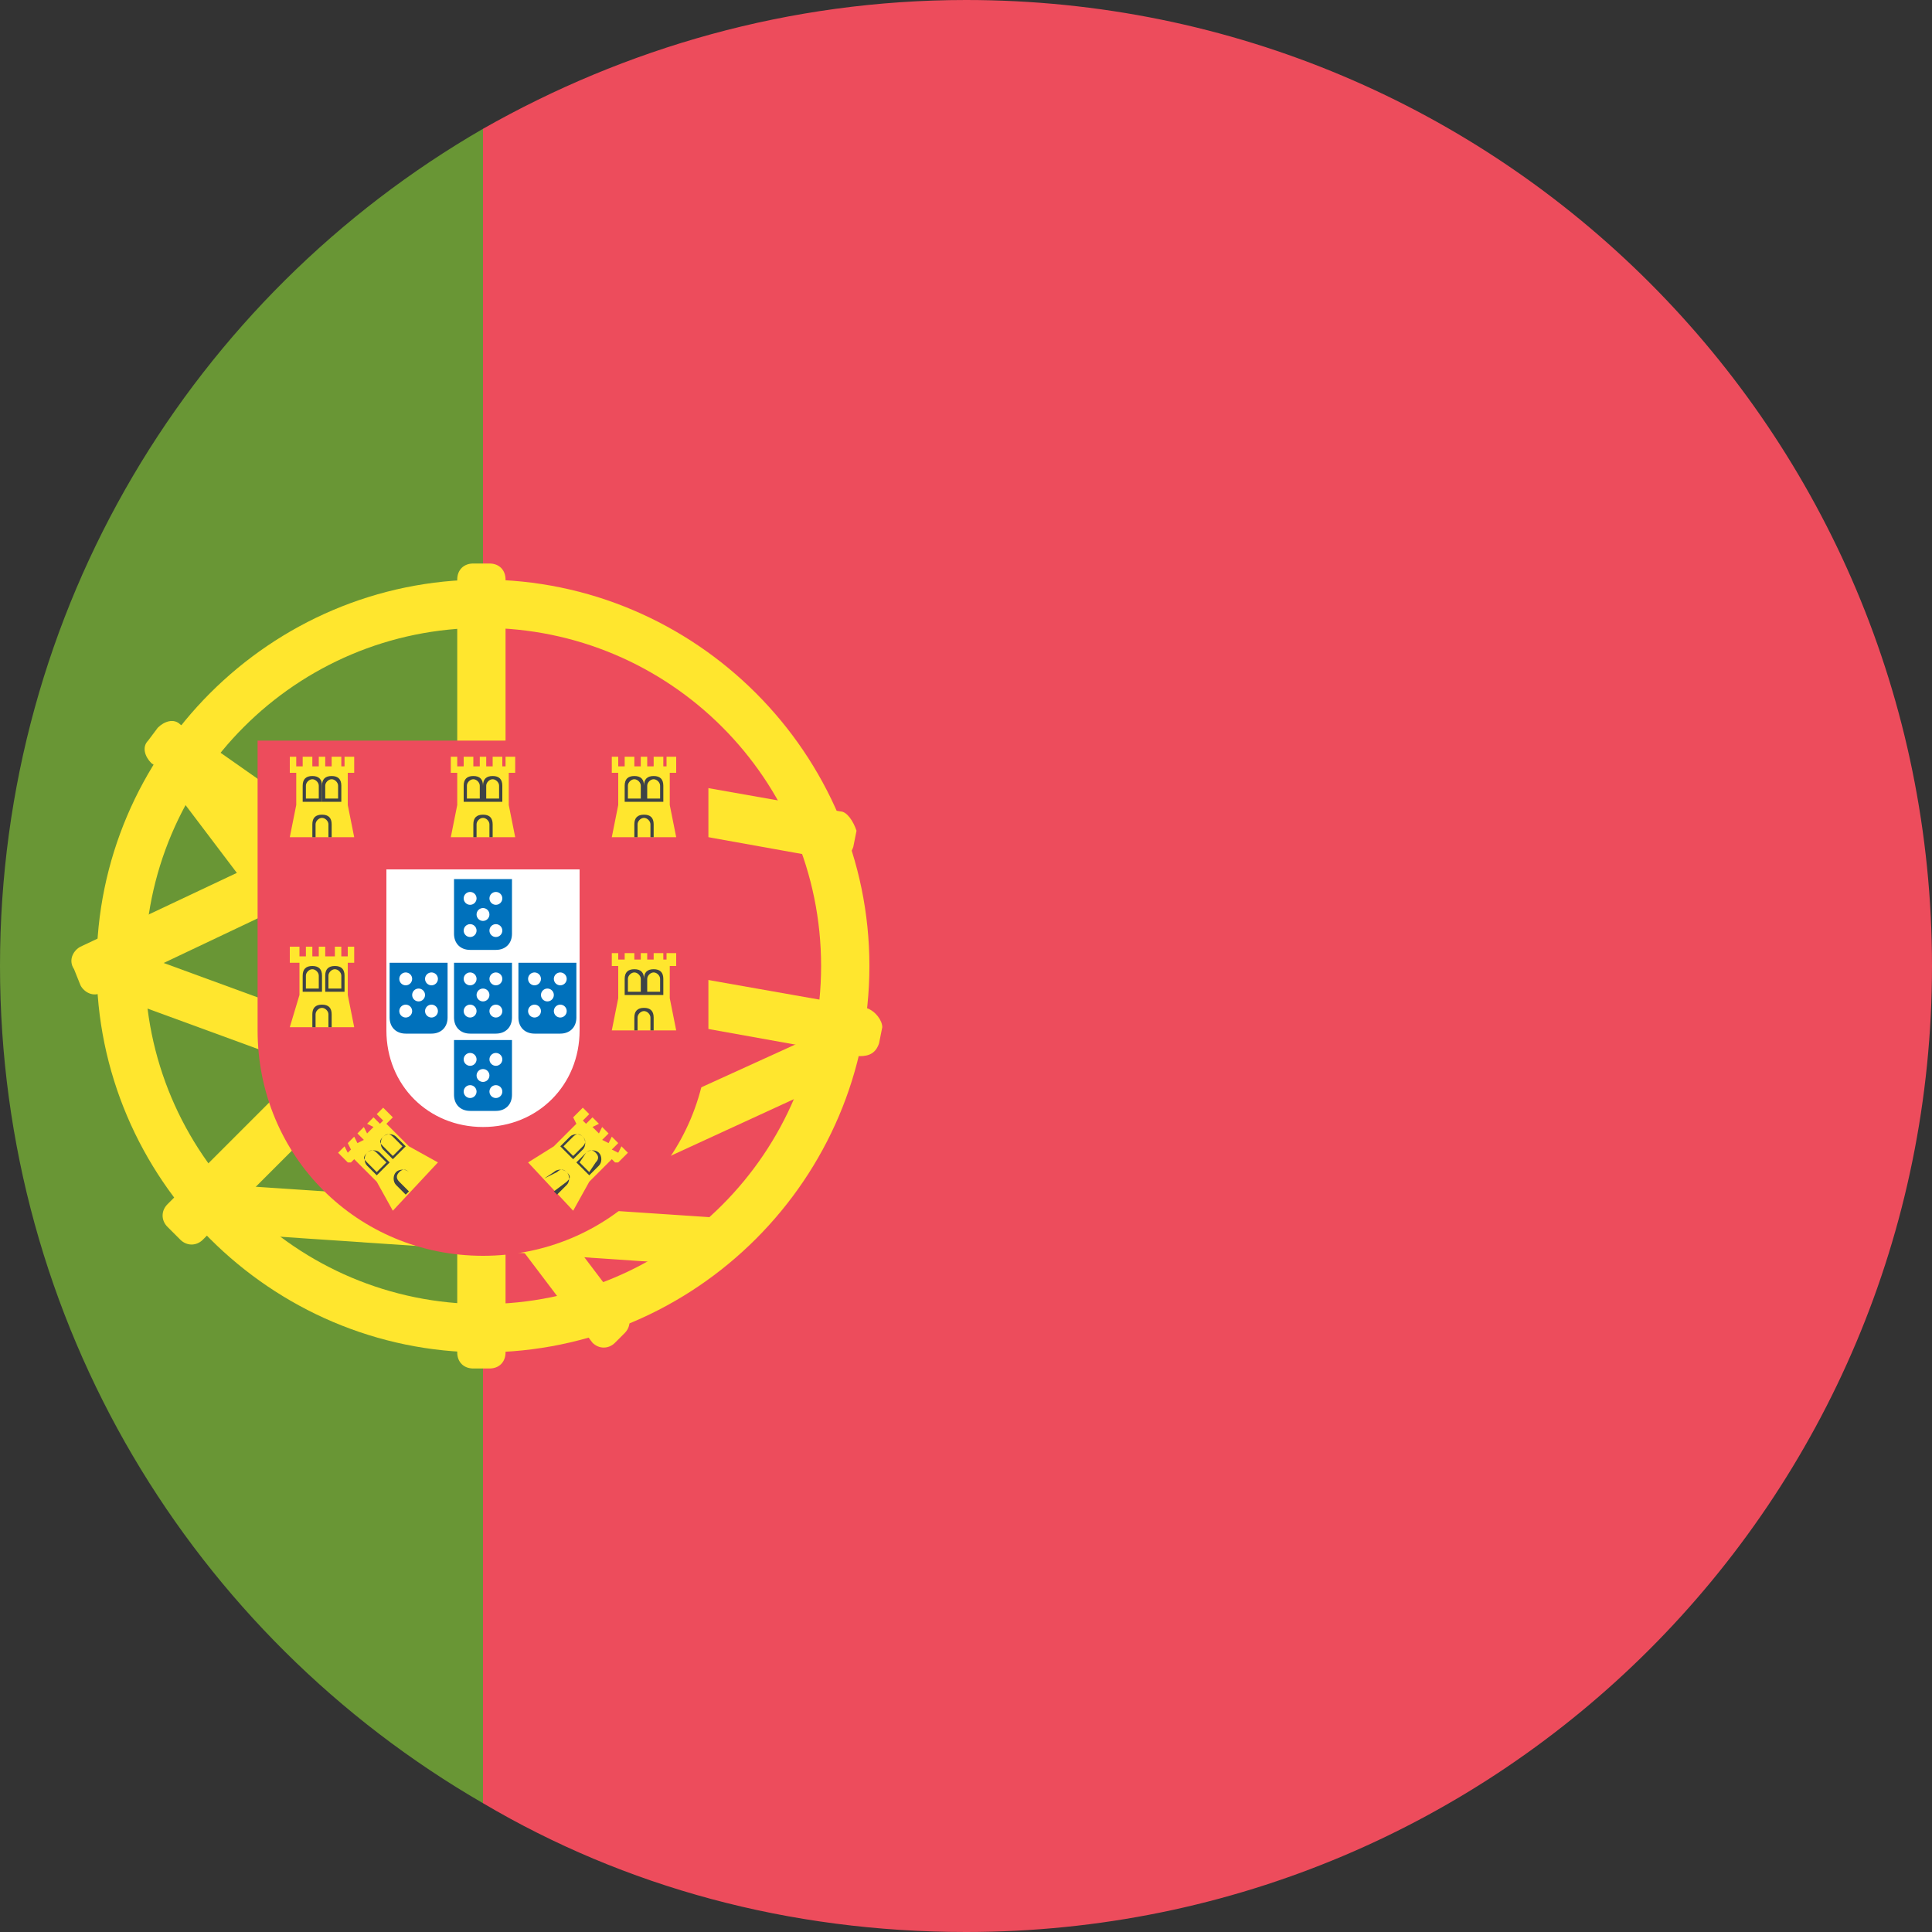 <svg width="30" height="30" viewBox="0 0 30 30" fill="none" xmlns="http://www.w3.org/2000/svg">
<rect x="0" y="0" width="30" height="30" fill="#333333" stroke="none"/>
<g clip-path="url(#clip0_7365_2337)">
<path d="M7.5 28V2C3 4.6 0 9.45 0 15C0 20.55 3 25.4 7.5 28Z" fill="#699635"/>
<path d="M15 0C12.25 0 9.7 0.75 7.5 2V28C9.7 29.3 12.25 30 15 30C23.3 30 30 23.3 30 15C30 6.7 23.3 0 15 0Z" fill="#ED4C5C"/>
<path d="M7.5 9C4.2 9 1.5 11.7 1.5 15C1.5 18.3 4.2 21 7.5 21C10.8 21 13.5 18.3 13.5 15C13.5 11.7 10.8 9 7.5 9ZM7.5 20.25C4.6 20.25 2.25 17.9 2.25 15C2.25 12.1 4.6 9.75 7.5 9.75C10.4 9.75 12.75 12.1 12.75 15C12.75 17.9 10.4 20.25 7.5 20.25Z" fill="#FFE62E"/>
<path d="M9.55 20.85C9.45 20.95 9.3 20.95 9.2 20.85L2.35 11.8C2.25 11.7 2.25 11.55 2.35 11.45L2.5 11.3C2.6 11.2 2.75 11.2 2.85 11.3L9.7 20.35C9.8 20.45 9.8 20.6 9.7 20.7L9.55 20.85Z" fill="#FFE62E"/>
<path d="M7.6 8.75C7.75 8.75 7.85 8.85 7.85 9V21C7.85 21.15 7.75 21.25 7.6 21.25H7.35C7.2 21.25 7.1 21.15 7.1 21V9C7.1 8.85 7.2 8.75 7.35 8.75H7.6Z" fill="#FFE62E"/>
<path d="M13.45 15.65L7.5 14.6V15.35L13.35 16.4C13.5 16.4 13.6 16.35 13.65 16.2L13.7 15.95C13.7 15.85 13.6 15.7 13.45 15.65ZM7.5 14.55L2.8 11.25C2.7 11.15 2.55 11.2 2.45 11.3L2.3 11.5C2.2 11.6 2.25 11.75 2.35 11.85L7.5 15.45V14.55Z" fill="#FFE62E"/>
<path d="M7.3 14L2.6 18.7C2.5 18.8 2.5 18.95 2.6 19.05L2.8 19.25C2.9 19.35 3.05 19.35 3.15 19.25L7.3 15.1V14ZM7.5 11.75L1.25 14.7C1.15 14.75 1.05 14.9 1.15 15.05L1.25 15.3C1.3 15.4 1.45 15.5 1.6 15.4L7.5 12.6V11.75Z" fill="#FFE62E"/>
<path d="M13.05 12.6L7.1 11.55V12.3L12.95 13.35C13.1 13.35 13.2 13.3 13.25 13.15L13.3 12.9C13.25 12.75 13.15 12.6 13.05 12.6ZM7.45 18.45C7.35 18.5 7.25 18.65 7.35 18.8L7.45 19.05C7.5 19.15 7.65 19.25 7.8 19.15L12.8 16.85L13.05 15.9L7.45 18.45ZM7.45 16.75L1.85 14.7V15.5L7.45 17.55V16.75Z" fill="#FFE62E"/>
<path d="M3.55 18.4V19.15L10.95 19.65C11.25 19.45 11.5 19.2 11.75 18.95L3.55 18.4Z" fill="#FFE62E"/>
<path d="M5 12.5V16C5 17.4 6.1 18.5 7.5 18.5C8.9 18.5 10 17.4 10 16V12.5H5Z" fill="white"/>
<path d="M7.5 19.5C5.55 19.5 4 17.95 4 16V11.5H11V16C11 17.95 9.45 19.5 7.5 19.5ZM6 13.5V16C6 16.85 6.65 17.5 7.5 17.5C8.35 17.5 9 16.85 9 16V13.5H6Z" fill="#ED4C5C"/>
<path d="M7.05 13.7V14.5C7.05 14.65 7.15 14.75 7.3 14.75H7.7C7.85 14.75 7.95 14.65 7.95 14.5V13.65H7.05V13.7ZM7.05 14.95V15.8C7.05 15.95 7.15 16.05 7.3 16.05H7.7C7.85 16.05 7.95 15.95 7.95 15.8V14.95H7.05ZM6.05 14.95V15.8C6.05 15.95 6.15 16.05 6.3 16.05H6.7C6.85 16.05 6.95 15.95 6.95 15.8V14.95H6.05ZM8.05 14.95V15.8C8.05 15.95 8.15 16.05 8.3 16.05H8.7C8.85 16.05 8.95 15.95 8.95 15.8V14.95H8.05ZM7.05 16.15V17C7.05 17.15 7.15 17.25 7.3 17.25H7.7C7.85 17.25 7.95 17.15 7.95 17V16.15H7.05Z" fill="#0071BC"/>
<path d="M7.5 15.55C7.555 15.55 7.6 15.505 7.6 15.45C7.6 15.395 7.555 15.35 7.5 15.35C7.445 15.35 7.4 15.395 7.4 15.45C7.4 15.505 7.445 15.55 7.5 15.55Z" fill="white"/>
<path d="M7.3 15.8C7.355 15.8 7.4 15.755 7.4 15.7C7.4 15.645 7.355 15.6 7.3 15.6C7.245 15.6 7.2 15.645 7.2 15.7C7.2 15.755 7.245 15.8 7.3 15.8Z" fill="white"/>
<path d="M7.7 15.8C7.755 15.8 7.8 15.755 7.8 15.7C7.8 15.645 7.755 15.6 7.7 15.6C7.645 15.6 7.6 15.645 7.6 15.7C7.6 15.755 7.645 15.8 7.7 15.8Z" fill="white"/>
<path d="M7.3 15.3C7.355 15.3 7.4 15.255 7.4 15.2C7.4 15.145 7.355 15.1 7.3 15.1C7.245 15.1 7.2 15.145 7.2 15.2C7.2 15.255 7.245 15.3 7.3 15.3Z" fill="white"/>
<path d="M7.7 15.3C7.755 15.3 7.8 15.255 7.8 15.2C7.8 15.145 7.755 15.1 7.7 15.1C7.645 15.1 7.6 15.145 7.6 15.2C7.6 15.255 7.645 15.3 7.7 15.3Z" fill="white"/>
<path d="M7.5 14.3C7.555 14.3 7.6 14.255 7.6 14.2C7.6 14.145 7.555 14.1 7.5 14.1C7.445 14.1 7.4 14.145 7.4 14.2C7.4 14.255 7.445 14.3 7.5 14.3Z" fill="white"/>
<path d="M7.3 14.55C7.355 14.55 7.4 14.505 7.4 14.45C7.4 14.395 7.355 14.35 7.3 14.35C7.245 14.35 7.2 14.395 7.2 14.45C7.2 14.505 7.245 14.55 7.3 14.55Z" fill="white"/>
<path d="M7.7 14.55C7.755 14.55 7.8 14.505 7.8 14.45C7.8 14.395 7.755 14.35 7.7 14.35C7.645 14.35 7.6 14.395 7.6 14.45C7.6 14.505 7.645 14.55 7.7 14.55Z" fill="white"/>
<path d="M7.3 14.05C7.355 14.05 7.4 14.005 7.4 13.95C7.4 13.895 7.355 13.85 7.3 13.85C7.245 13.85 7.2 13.895 7.2 13.95C7.2 14.005 7.245 14.05 7.3 14.05Z" fill="white"/>
<path d="M7.7 14.05C7.755 14.05 7.8 14.005 7.8 13.95C7.8 13.895 7.755 13.85 7.7 13.85C7.645 13.85 7.6 13.895 7.6 13.95C7.6 14.005 7.645 14.05 7.7 14.05Z" fill="white"/>
<path d="M8.5 15.55C8.555 15.55 8.6 15.505 8.6 15.45C8.6 15.395 8.555 15.35 8.5 15.35C8.445 15.35 8.4 15.395 8.4 15.45C8.4 15.505 8.445 15.55 8.5 15.55Z" fill="white"/>
<path d="M8.3 15.8C8.355 15.8 8.4 15.755 8.4 15.7C8.4 15.645 8.355 15.6 8.3 15.6C8.245 15.6 8.2 15.645 8.2 15.7C8.2 15.755 8.245 15.8 8.3 15.8Z" fill="white"/>
<path d="M8.7 15.8C8.755 15.8 8.8 15.755 8.8 15.7C8.8 15.645 8.755 15.6 8.7 15.6C8.645 15.6 8.6 15.645 8.6 15.7C8.6 15.755 8.645 15.8 8.7 15.8Z" fill="white"/>
<path d="M8.3 15.3C8.355 15.3 8.4 15.255 8.4 15.2C8.4 15.145 8.355 15.1 8.3 15.1C8.245 15.1 8.2 15.145 8.2 15.2C8.2 15.255 8.245 15.3 8.3 15.3Z" fill="white"/>
<path d="M8.7 15.3C8.755 15.3 8.8 15.255 8.8 15.2C8.8 15.145 8.755 15.1 8.7 15.1C8.645 15.1 8.6 15.145 8.6 15.2C8.6 15.255 8.645 15.3 8.7 15.3Z" fill="white"/>
<path d="M6.5 15.55C6.555 15.55 6.6 15.505 6.6 15.45C6.6 15.395 6.555 15.35 6.5 15.35C6.445 15.35 6.4 15.395 6.4 15.45C6.4 15.505 6.445 15.55 6.5 15.55Z" fill="white"/>
<path d="M6.3 15.8C6.355 15.8 6.4 15.755 6.4 15.7C6.4 15.645 6.355 15.6 6.3 15.6C6.245 15.6 6.2 15.645 6.2 15.7C6.2 15.755 6.245 15.8 6.3 15.8Z" fill="white"/>
<path d="M6.7 15.8C6.755 15.8 6.8 15.755 6.8 15.7C6.8 15.645 6.755 15.6 6.7 15.6C6.645 15.6 6.6 15.645 6.6 15.7C6.6 15.755 6.645 15.8 6.7 15.8Z" fill="white"/>
<path d="M6.3 15.3C6.355 15.3 6.4 15.255 6.4 15.2C6.4 15.145 6.355 15.1 6.3 15.1C6.245 15.1 6.2 15.145 6.2 15.2C6.2 15.255 6.245 15.3 6.3 15.3Z" fill="white"/>
<path d="M6.7 15.3C6.755 15.3 6.8 15.255 6.8 15.2C6.8 15.145 6.755 15.1 6.7 15.1C6.645 15.1 6.6 15.145 6.6 15.2C6.6 15.255 6.645 15.3 6.7 15.3Z" fill="white"/>
<path d="M7.5 16.8C7.555 16.8 7.6 16.755 7.6 16.7C7.6 16.645 7.555 16.6 7.5 16.6C7.445 16.6 7.4 16.645 7.4 16.7C7.4 16.755 7.445 16.8 7.5 16.8Z" fill="white"/>
<path d="M7.3 17.05C7.355 17.05 7.4 17.005 7.4 16.95C7.4 16.895 7.355 16.85 7.3 16.85C7.245 16.85 7.2 16.895 7.2 16.95C7.2 17.005 7.245 17.05 7.3 17.05Z" fill="white"/>
<path d="M7.7 17.05C7.755 17.05 7.8 17.005 7.8 16.95C7.8 16.895 7.755 16.85 7.7 16.85C7.645 16.85 7.6 16.895 7.6 16.95C7.6 17.005 7.645 17.05 7.7 17.05Z" fill="white"/>
<path d="M7.3 16.55C7.355 16.55 7.4 16.505 7.4 16.45C7.4 16.395 7.355 16.35 7.3 16.35C7.245 16.35 7.2 16.395 7.2 16.45C7.2 16.505 7.245 16.55 7.3 16.55Z" fill="white"/>
<path d="M7.7 16.55C7.755 16.55 7.8 16.505 7.8 16.45C7.8 16.395 7.755 16.35 7.7 16.35C7.645 16.35 7.6 16.395 7.6 16.45C7.6 16.505 7.645 16.55 7.7 16.55Z" fill="white"/>
<path d="M7 13H8L7.9 12.5V12H8V11.75H7.85V11.9H7.8V11.75H7.65V11.9H7.55V11.75H7.45V11.9H7.35V11.75H7.2V11.9H7.1V11.75H7V12H7.1V12.5L7 13Z" fill="#FFE62E"/>
<path d="M7.65 13H7.6V12.8C7.6 12.75 7.55 12.7 7.5 12.7C7.45 12.7 7.4 12.75 7.4 12.8V13H7.35V12.8C7.35 12.7 7.4 12.65 7.5 12.65C7.6 12.65 7.65 12.7 7.65 12.8V13ZM7.5 12.45H7.2V12.2C7.2 12.1 7.25 12.05 7.35 12.05C7.45 12.05 7.5 12.1 7.5 12.2V12.45ZM7.25 12.4H7.45V12.2C7.45 12.15 7.4 12.1 7.35 12.1C7.3 12.1 7.25 12.15 7.25 12.2V12.4ZM7.8 12.45H7.5V12.2C7.5 12.1 7.55 12.05 7.65 12.05C7.75 12.05 7.8 12.1 7.8 12.2V12.45ZM7.55 12.4H7.75V12.2C7.75 12.15 7.7 12.1 7.65 12.1C7.6 12.1 7.55 12.15 7.55 12.2V12.4Z" fill="#3E4347"/>
<path d="M4.5 13H5.5L5.4 12.5V12H5.5V11.75H5.35V11.9H5.3V11.75H5.15V11.9H5.05V11.75H4.95V11.9H4.85V11.75H4.7V11.9H4.6V11.75H4.5V12H4.6V12.5L4.5 13Z" fill="#FFE62E"/>
<path d="M5.15 13H5.1V12.8C5.1 12.75 5.05 12.7 5 12.7C4.95 12.7 4.9 12.75 4.9 12.8V13H4.85V12.8C4.85 12.7 4.9 12.65 5 12.65C5.1 12.65 5.15 12.7 5.15 12.8V13ZM5 12.45H4.7V12.2C4.7 12.1 4.75 12.05 4.85 12.05C4.95 12.05 5 12.1 5 12.2V12.45ZM4.75 12.4H4.95V12.2C4.95 12.15 4.9 12.1 4.85 12.1C4.8 12.1 4.75 12.15 4.75 12.2V12.4Z" fill="#3E4347"/>
<path d="M5.3 12.45H5V12.2C5 12.1 5.05 12.05 5.15 12.05C5.25 12.05 5.3 12.1 5.3 12.2V12.45ZM5.05 12.4H5.25V12.2C5.25 12.15 5.2 12.1 5.15 12.1C5.1 12.1 5.05 12.15 5.05 12.2V12.4Z" fill="#3E4347"/>
<path d="M4.5 15.95H5.5L5.4 15.45V14.95H5.5V14.7H5.4V14.85H5.3V14.7H5.2V14.85H5.05V14.7H4.95V14.85H4.85V14.7H4.75V14.85H4.65V14.7H4.5V14.95H4.65V15.45L4.5 15.95Z" fill="#FFE62E"/>
<path d="M5.15 15.95H5.1V15.75C5.1 15.7 5.05 15.65 5 15.65C4.95 15.65 4.9 15.7 4.9 15.75V15.95H4.85V15.75C4.85 15.65 4.9 15.6 5 15.6C5.1 15.6 5.15 15.65 5.15 15.75V15.95ZM5 15.4H4.7V15.15C4.7 15.05 4.75 15 4.85 15C4.95 15 5 15.05 5 15.15V15.4ZM4.75 15.35H4.95V15.15C4.95 15.1 4.9 15.05 4.85 15.05C4.8 15.05 4.75 15.1 4.75 15.15V15.35ZM5.35 15.4H5.05V15.15C5.05 15.05 5.1 15 5.2 15C5.3 15 5.35 15.05 5.35 15.15V15.4ZM5.1 15.35H5.3V15.15C5.3 15.1 5.25 15.05 5.2 15.05C5.15 15.05 5.1 15.1 5.1 15.15V15.35Z" fill="#3E4347"/>
<path d="M9.5 16H10.5L10.4 15.5V15H10.5V14.8H10.35V14.9H10.3V14.8H10.15V14.9H10.05V14.8H9.95V14.9H9.85V14.8H9.7V14.9H9.6V14.8H9.5V15H9.6V15.5L9.5 16Z" fill="#FFE62E"/>
<path d="M10.15 16H10.1V15.8C10.1 15.75 10.05 15.7 10 15.7C9.95 15.7 9.9 15.75 9.9 15.8V16H9.85V15.8C9.85 15.7 9.9 15.65 10 15.65C10.1 15.65 10.15 15.7 10.15 15.8V16ZM10 15.45H9.7V15.2C9.7 15.1 9.75 15.05 9.85 15.05C9.95 15.05 10 15.1 10 15.2V15.45ZM9.75 15.4H9.95V15.2C9.95 15.15 9.9 15.1 9.85 15.1C9.8 15.1 9.75 15.15 9.75 15.2V15.4ZM10.3 15.45H10V15.2C10 15.1 10.05 15.05 10.15 15.05C10.25 15.05 10.3 15.1 10.3 15.2V15.45ZM10.05 15.4H10.25V15.2C10.25 15.15 10.2 15.1 10.15 15.1C10.1 15.1 10.05 15.15 10.05 15.2V15.4Z" fill="#3E4347"/>
<path d="M9.5 13H10.5L10.4 12.5V12H10.5V11.75H10.35V11.9H10.3V11.75H10.15V11.9H10.05V11.75H9.95V11.9H9.85V11.75H9.7V11.9H9.6V11.75H9.5V12H9.6V12.5L9.5 13Z" fill="#FFE62E"/>
<path d="M10.15 13H10.1V12.8C10.1 12.75 10.05 12.7 10 12.7C9.95 12.7 9.9 12.75 9.9 12.8V13H9.85V12.8C9.85 12.7 9.9 12.65 10 12.65C10.1 12.65 10.15 12.7 10.15 12.8V13ZM10 12.45H9.7V12.2C9.7 12.1 9.75 12.05 9.85 12.05C9.95 12.05 10 12.1 10 12.2V12.45ZM9.75 12.4H9.95V12.2C9.95 12.15 9.9 12.1 9.85 12.1C9.8 12.1 9.75 12.15 9.75 12.2V12.4ZM10.3 12.45H10V12.2C10 12.1 10.05 12.05 10.15 12.05C10.25 12.05 10.3 12.1 10.3 12.2V12.45ZM10.05 12.4H10.25V12.2C10.25 12.15 10.2 12.1 10.15 12.1C10.1 12.1 10.05 12.15 10.05 12.2V12.4Z" fill="#3E4347"/>
<path d="M6.1 18.8L6.8 18.05L6.35 17.8L6 17.45L6.1 17.35L5.95 17.2L5.85 17.3L5.95 17.4L5.9 17.45L5.8 17.35L5.7 17.45L5.8 17.5L5.7 17.6L5.65 17.5L5.55 17.6L5.65 17.7L5.55 17.75L5.5 17.65L5.4 17.75L5.45 17.85L5.4 17.9L5.35 17.8L5.25 17.9L5.4 18.05H5.45L5.5 18L5.85 18.35L6.1 18.8Z" fill="#FFE62E"/>
<path d="M6.35 18.2C6.3 18.15 6.25 18.15 6.2 18.2C6.15 18.25 6.15 18.3 6.2 18.35L6.35 18.5L6.3 18.55L6.15 18.4C6.1 18.35 6.1 18.25 6.15 18.2C6.2 18.15 6.3 18.15 6.35 18.2ZM6.05 18.05L5.85 18.25L5.7 18.1C5.65 18.05 5.65 17.95 5.7 17.9C5.75 17.85 5.85 17.85 5.9 17.9L6.05 18.05ZM5.85 18.2L6 18.05L5.85 17.9C5.8 17.85 5.75 17.85 5.7 17.9C5.625 17.975 5.65 18 5.7 18.05L5.85 18.2ZM6.3 17.8L6.1 18L5.95 17.85C5.9 17.8 5.9 17.7 5.95 17.65C6 17.6 6.1 17.6 6.15 17.65L6.3 17.8ZM6.1 17.95L6.25 17.8L6.1 17.65C6.05 17.6 6 17.6 5.95 17.65C5.875 17.725 5.9 17.75 5.95 17.8L6.1 17.95Z" fill="#3E4347"/>
<path d="M8.9 18.8L8.2 18.05L8.6 17.8L8.95 17.45L8.9 17.35L9.05 17.2L9.15 17.3L9.05 17.4L9.1 17.45L9.2 17.35L9.3 17.45L9.2 17.5L9.3 17.6L9.35 17.5L9.45 17.6L9.35 17.7L9.45 17.75L9.5 17.65L9.6 17.75L9.5 17.85L9.6 17.9L9.65 17.8L9.75 17.9L9.6 18.05H9.55L9.5 18L9.15 18.35L8.9 18.8Z" fill="#FFE62E"/>
<path d="M8.45 18.3L8.65 18.2C8.7 18.15 8.75 18.15 8.8 18.2C8.875 18.275 8.85 18.3 8.8 18.35L8.6 18.5L8.65 18.55L8.8 18.4C8.85 18.35 8.85 18.25 8.8 18.2C8.75 18.15 8.65 18.15 8.6 18.2L8.45 18.3ZM9.1 17.9C9.15 17.85 9.25 17.85 9.3 17.9C9.35 17.95 9.35 18.05 9.3 18.1L9.15 18.25L8.95 18.05L9.1 17.9ZM9.25 18.05C9.3 18 9.3 17.95 9.25 17.9C9.2 17.85 9.15 17.85 9.1 17.9L9 18.05L9.15 18.2L9.25 18.05ZM8.85 17.65C8.9 17.6 9 17.6 9.05 17.65C9.1 17.7 9.1 17.8 9.05 17.85L8.9 18L8.7 17.8L8.85 17.65ZM9.05 17.8C9.1 17.75 9.1 17.7 9.05 17.65C9 17.6 8.95 17.6 8.9 17.65L8.75 17.8L8.9 17.95L9.05 17.8Z" fill="#3E4347"/>
</g>
<defs>
<clipPath id="clip0_7365_2337">
<rect width="30" height="30" fill="white"/>
</clipPath>
</defs>
</svg>
